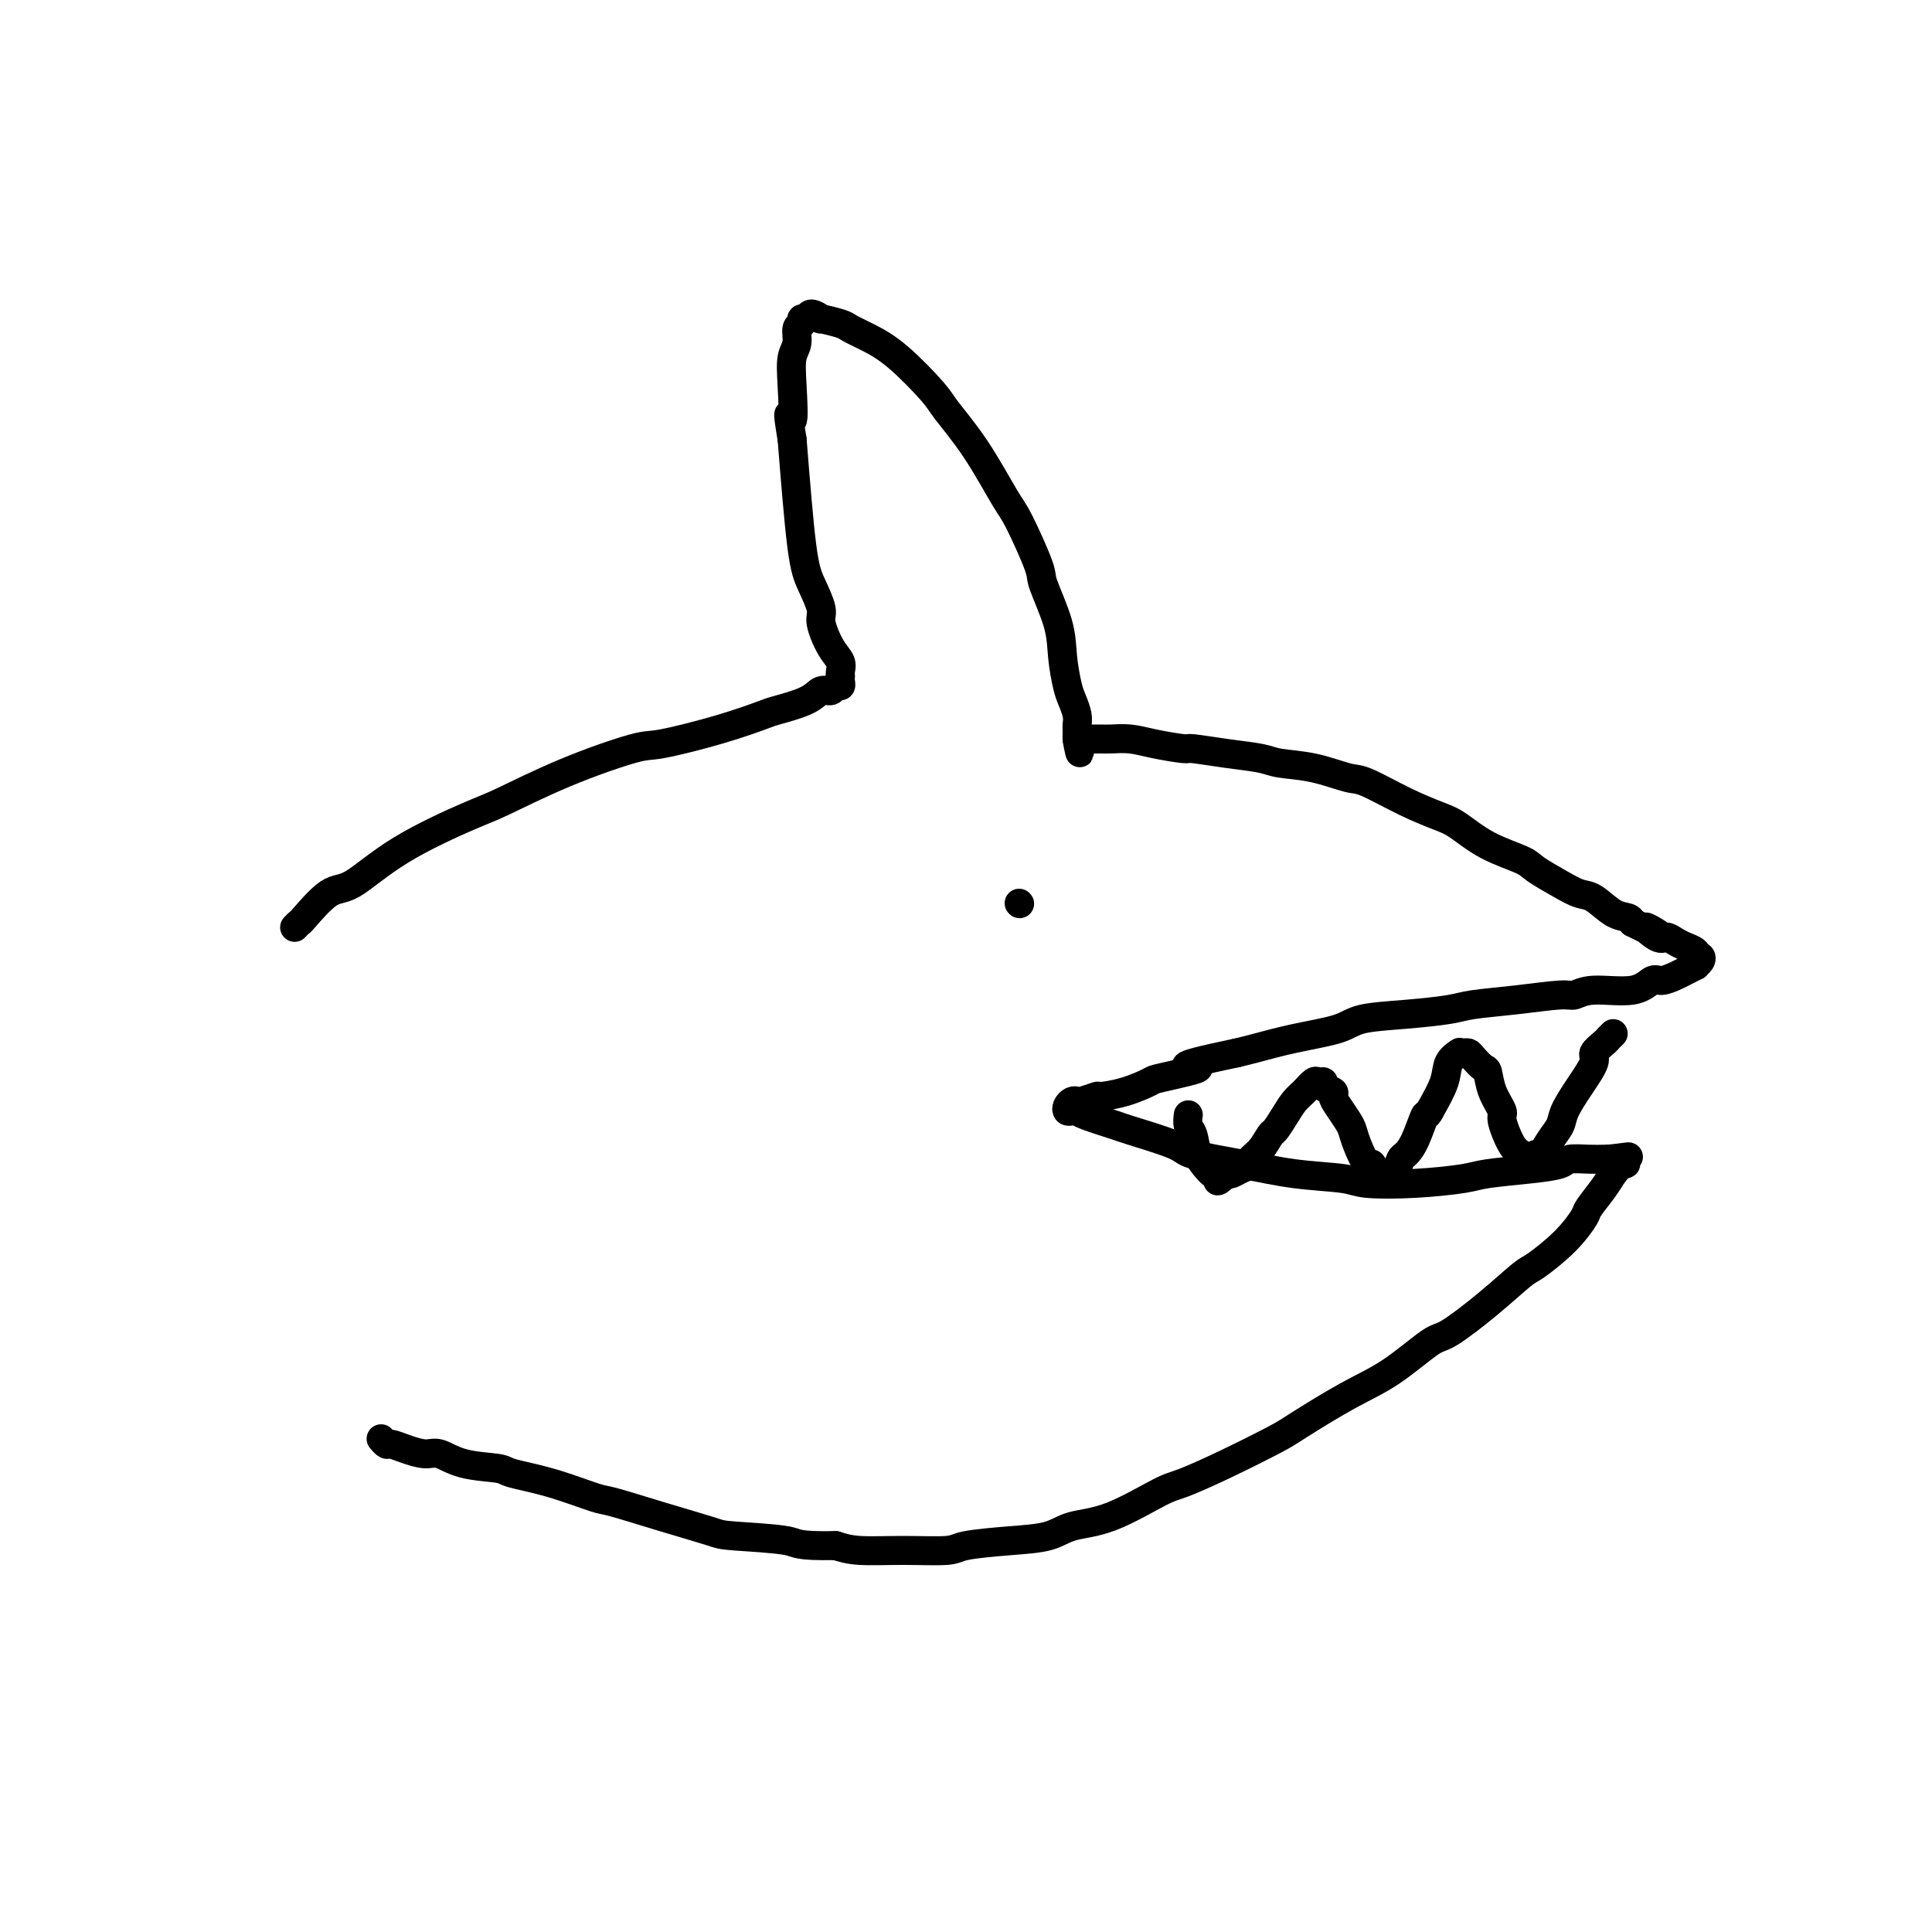 <svg viewBox='0 0 400 400' version='1.1' xmlns='http://www.w3.org/2000/svg' xmlns:xlink='http://www.w3.org/1999/xlink'><g fill='none' stroke='#000000' stroke-width='6' stroke-linecap='round' stroke-linejoin='round'><path d='M61,192c0.435,-0.456 0.870,-0.913 1,-1c0.130,-0.087 -0.043,0.194 1,-1c1.043,-1.194 3.304,-3.864 5,-5c1.696,-1.136 2.826,-0.739 5,-2c2.174,-1.261 5.391,-4.181 10,-7c4.609,-2.819 10.610,-5.538 14,-7c3.390,-1.462 4.171,-1.668 7,-3c2.829,-1.332 7.707,-3.789 13,-6c5.293,-2.211 11.000,-4.174 14,-5c3.000,-0.826 3.293,-0.514 6,-1c2.707,-0.486 7.827,-1.770 12,-3c4.173,-1.230 7.398,-2.405 9,-3c1.602,-0.595 1.581,-0.608 3,-1c1.419,-0.392 4.279,-1.162 6,-2c1.721,-0.838 2.303,-1.744 3,-2c0.697,-0.256 1.507,0.138 2,0c0.493,-0.138 0.668,-0.807 1,-1c0.332,-0.193 0.821,0.090 1,0c0.179,-0.090 0.050,-0.552 0,-1c-0.050,-0.448 -0.019,-0.883 0,-1c0.019,-0.117 0.025,0.085 0,0c-0.025,-0.085 -0.082,-0.457 0,-1c0.082,-0.543 0.303,-1.257 0,-2c-0.303,-0.743 -1.131,-1.515 -2,-3c-0.869,-1.485 -1.780,-3.682 -2,-5c-0.220,-1.318 0.250,-1.755 0,-3c-0.250,-1.245 -1.221,-3.297 -2,-5c-0.779,-1.703 -1.365,-3.058 -2,-8c-0.635,-4.942 -1.317,-13.471 -2,-22'/><path d='M164,91c-1.397,-8.459 -0.389,-4.105 0,-4c0.389,0.105 0.161,-4.037 0,-7c-0.161,-2.963 -0.254,-4.745 0,-6c0.254,-1.255 0.856,-1.981 1,-3c0.144,-1.019 -0.170,-2.330 0,-3c0.170,-0.670 0.825,-0.697 1,-1c0.175,-0.303 -0.128,-0.881 0,-1c0.128,-0.119 0.689,0.220 1,0c0.311,-0.220 0.371,-0.999 1,-1c0.629,-0.001 1.825,0.775 2,1c0.175,0.225 -0.673,-0.103 0,0c0.673,0.103 2.867,0.636 4,1c1.133,0.364 1.207,0.558 2,1c0.793,0.442 2.307,1.130 4,2c1.693,0.870 3.567,1.921 6,4c2.433,2.079 5.426,5.187 7,7c1.574,1.813 1.729,2.332 3,4c1.271,1.668 3.658,4.486 6,8c2.342,3.514 4.638,7.722 6,10c1.362,2.278 1.790,2.624 3,5c1.210,2.376 3.203,6.783 4,9c0.797,2.217 0.398,2.245 1,4c0.602,1.755 2.203,5.236 3,8c0.797,2.764 0.788,4.810 1,7c0.212,2.190 0.645,4.523 1,6c0.355,1.477 0.631,2.097 1,3c0.369,0.903 0.831,2.087 1,3c0.169,0.913 0.045,1.554 0,2c-0.045,0.446 -0.012,0.697 0,1c0.012,0.303 0.003,0.658 0,1c-0.003,0.342 -0.002,0.671 0,1'/><path d='M223,153c1.191,5.569 0.168,1.492 0,0c-0.168,-1.492 0.520,-0.400 1,0c0.480,0.400 0.753,0.106 1,0c0.247,-0.106 0.468,-0.026 1,0c0.532,0.026 1.376,-0.003 2,0c0.624,0.003 1.027,0.039 2,0c0.973,-0.039 2.515,-0.151 4,0c1.485,0.151 2.911,0.565 5,1c2.089,0.435 4.839,0.890 6,1c1.161,0.110 0.734,-0.127 2,0c1.266,0.127 4.226,0.616 7,1c2.774,0.384 5.361,0.664 7,1c1.639,0.336 2.330,0.729 4,1c1.670,0.271 4.320,0.419 7,1c2.680,0.581 5.391,1.596 7,2c1.609,0.404 2.118,0.198 4,1c1.882,0.802 5.138,2.613 8,4c2.862,1.387 5.331,2.348 7,3c1.669,0.652 2.540,0.993 4,2c1.460,1.007 3.511,2.680 6,4c2.489,1.320 5.417,2.288 7,3c1.583,0.712 1.820,1.168 3,2c1.180,0.832 3.304,2.040 5,3c1.696,0.960 2.966,1.672 4,2c1.034,0.328 1.834,0.274 3,1c1.166,0.726 2.699,2.234 4,3c1.301,0.766 2.372,0.790 3,1c0.628,0.210 0.814,0.605 1,1'/><path d='M338,191c9.093,4.588 4.325,1.559 3,1c-1.325,-0.559 0.792,1.352 2,2c1.208,0.648 1.508,0.033 2,0c0.492,-0.033 1.176,0.517 2,1c0.824,0.483 1.789,0.900 2,1c0.211,0.100 -0.332,-0.118 0,0c0.332,0.118 1.540,0.570 2,1c0.460,0.430 0.171,0.837 0,1c-0.171,0.163 -0.226,0.081 0,0c0.226,-0.081 0.732,-0.161 1,0c0.268,0.161 0.297,0.564 0,1c-0.297,0.436 -0.922,0.904 -1,1c-0.078,0.096 0.390,-0.180 0,0c-0.390,0.180 -1.637,0.817 -2,1c-0.363,0.183 0.157,-0.087 0,0c-0.157,0.087 -0.993,0.530 -2,1c-1.007,0.470 -2.185,0.967 -3,1c-0.815,0.033 -1.266,-0.398 -2,0c-0.734,0.398 -1.749,1.626 -4,2c-2.251,0.374 -5.737,-0.107 -8,0c-2.263,0.107 -3.304,0.802 -4,1c-0.696,0.198 -1.045,-0.101 -3,0c-1.955,0.101 -5.514,0.604 -9,1c-3.486,0.396 -6.900,0.687 -9,1c-2.100,0.313 -2.887,0.650 -5,1c-2.113,0.350 -5.552,0.713 -9,1c-3.448,0.287 -6.905,0.497 -9,1c-2.095,0.503 -2.830,1.300 -5,2c-2.170,0.700 -5.777,1.304 -9,2c-3.223,0.696 -6.064,1.485 -8,2c-1.936,0.515 -2.968,0.758 -4,1'/><path d='M256,218c-16.116,3.352 -8.908,2.730 -8,3c0.908,0.270 -4.486,1.430 -7,2c-2.514,0.570 -2.148,0.549 -3,1c-0.852,0.451 -2.921,1.375 -5,2c-2.079,0.625 -4.168,0.951 -5,1c-0.832,0.049 -0.409,-0.180 -1,0c-0.591,0.180 -2.198,0.770 -3,1c-0.802,0.230 -0.801,0.100 -1,0c-0.199,-0.100 -0.600,-0.171 -1,0c-0.400,0.171 -0.799,0.584 -1,1c-0.201,0.416 -0.204,0.837 0,1c0.204,0.163 0.614,0.069 1,0c0.386,-0.069 0.748,-0.114 1,0c0.252,0.114 0.393,0.387 2,1c1.607,0.613 4.680,1.568 6,2c1.320,0.432 0.886,0.343 3,1c2.114,0.657 6.776,2.060 9,3c2.224,0.940 2.011,1.418 4,2c1.989,0.582 6.179,1.267 10,2c3.821,0.733 7.271,1.514 11,2c3.729,0.486 7.735,0.677 10,1c2.265,0.323 2.789,0.777 5,1c2.211,0.223 6.109,0.215 10,0c3.891,-0.215 7.775,-0.636 10,-1c2.225,-0.364 2.791,-0.672 5,-1c2.209,-0.328 6.063,-0.676 9,-1c2.937,-0.324 4.958,-0.623 6,-1c1.042,-0.377 1.104,-0.833 2,-1c0.896,-0.167 2.626,-0.045 4,0c1.374,0.045 2.393,0.013 3,0c0.607,-0.013 0.804,-0.006 1,0'/><path d='M333,240c7.847,-0.841 2.466,-0.442 1,0c-1.466,0.442 0.983,0.927 2,1c1.017,0.073 0.601,-0.268 0,0c-0.601,0.268 -1.386,1.143 -2,2c-0.614,0.857 -1.057,1.694 -2,3c-0.943,1.306 -2.385,3.081 -3,4c-0.615,0.919 -0.404,0.981 -1,2c-0.596,1.019 -1.998,2.995 -4,5c-2.002,2.005 -4.604,4.038 -6,5c-1.396,0.962 -1.585,0.851 -3,2c-1.415,1.149 -4.057,3.557 -7,6c-2.943,2.443 -6.189,4.920 -8,6c-1.811,1.080 -2.187,0.762 -4,2c-1.813,1.238 -5.061,4.031 -8,6c-2.939,1.969 -5.567,3.112 -9,5c-3.433,1.888 -7.669,4.519 -10,6c-2.331,1.481 -2.757,1.812 -5,3c-2.243,1.188 -6.305,3.235 -10,5c-3.695,1.765 -7.024,3.250 -9,4c-1.976,0.750 -2.600,0.764 -5,2c-2.400,1.236 -6.576,3.693 -10,5c-3.424,1.307 -6.095,1.464 -8,2c-1.905,0.536 -3.044,1.450 -5,2c-1.956,0.550 -4.728,0.737 -8,1c-3.272,0.263 -7.042,0.604 -9,1c-1.958,0.396 -2.102,0.848 -4,1c-1.898,0.152 -5.549,0.002 -9,0c-3.451,-0.002 -6.700,0.142 -9,0c-2.300,-0.142 -3.650,-0.571 -5,-1'/><path d='M173,320c-8.453,0.137 -7.585,-0.520 -10,-1c-2.415,-0.480 -8.112,-0.781 -11,-1c-2.888,-0.219 -2.968,-0.355 -5,-1c-2.032,-0.645 -6.016,-1.797 -10,-3c-3.984,-1.203 -7.969,-2.455 -10,-3c-2.031,-0.545 -2.107,-0.382 -4,-1c-1.893,-0.618 -5.602,-2.016 -9,-3c-3.398,-0.984 -6.484,-1.555 -8,-2c-1.516,-0.445 -1.462,-0.763 -3,-1c-1.538,-0.237 -4.668,-0.393 -7,-1c-2.332,-0.607 -3.868,-1.664 -5,-2c-1.132,-0.336 -1.862,0.050 -3,0c-1.138,-0.050 -2.683,-0.535 -4,-1c-1.317,-0.465 -2.404,-0.908 -3,-1c-0.596,-0.092 -0.699,0.168 -1,0c-0.301,-0.168 -0.800,-0.762 -1,-1c-0.200,-0.238 -0.100,-0.119 0,0'/><path d='M334,214c-0.375,0.362 -0.750,0.724 -1,1c-0.250,0.276 -0.375,0.465 -1,1c-0.625,0.535 -1.749,1.417 -2,2c-0.251,0.583 0.372,0.868 0,2c-0.372,1.132 -1.738,3.110 -3,5c-1.262,1.890 -2.418,3.693 -3,5c-0.582,1.307 -0.590,2.119 -1,3c-0.410,0.881 -1.223,1.830 -2,3c-0.777,1.170 -1.517,2.559 -2,3c-0.483,0.441 -0.709,-0.067 -1,0c-0.291,0.067 -0.646,0.708 -1,1c-0.354,0.292 -0.706,0.235 -1,0c-0.294,-0.235 -0.530,-0.649 -1,-1c-0.470,-0.351 -1.173,-0.641 -2,-2c-0.827,-1.359 -1.779,-3.788 -2,-5c-0.221,-1.212 0.288,-1.207 0,-2c-0.288,-0.793 -1.372,-2.384 -2,-4c-0.628,-1.616 -0.798,-3.256 -1,-4c-0.202,-0.744 -0.436,-0.592 -1,-1c-0.564,-0.408 -1.458,-1.377 -2,-2c-0.542,-0.623 -0.732,-0.900 -1,-1c-0.268,-0.100 -0.615,-0.022 -1,0c-0.385,0.022 -0.809,-0.012 -1,0c-0.191,0.012 -0.151,0.069 0,0c0.151,-0.069 0.412,-0.266 0,0c-0.412,0.266 -1.495,0.995 -2,2c-0.505,1.005 -0.430,2.287 -1,4c-0.570,1.713 -1.785,3.856 -3,6'/><path d='M296,230c-0.753,1.516 -0.634,0.308 -1,1c-0.366,0.692 -1.215,3.286 -2,5c-0.785,1.714 -1.506,2.550 -2,3c-0.494,0.450 -0.762,0.515 -1,1c-0.238,0.485 -0.445,1.389 -1,2c-0.555,0.611 -1.457,0.927 -2,1c-0.543,0.073 -0.727,-0.098 -1,0c-0.273,0.098 -0.637,0.465 -1,0c-0.363,-0.465 -0.726,-1.762 -1,-2c-0.274,-0.238 -0.458,0.582 -1,0c-0.542,-0.582 -1.442,-2.565 -2,-4c-0.558,-1.435 -0.774,-2.321 -1,-3c-0.226,-0.679 -0.461,-1.151 -1,-2c-0.539,-0.849 -1.383,-2.074 -2,-3c-0.617,-0.926 -1.006,-1.554 -1,-2c0.006,-0.446 0.406,-0.710 0,-1c-0.406,-0.290 -1.617,-0.608 -2,-1c-0.383,-0.392 0.063,-0.860 0,-1c-0.063,-0.140 -0.635,0.048 -1,0c-0.365,-0.048 -0.521,-0.331 -1,0c-0.479,0.331 -1.279,1.277 -2,2c-0.721,0.723 -1.361,1.222 -2,2c-0.639,0.778 -1.275,1.833 -2,3c-0.725,1.167 -1.538,2.445 -2,3c-0.462,0.555 -0.575,0.386 -1,1c-0.425,0.614 -1.164,2.011 -2,3c-0.836,0.989 -1.768,1.572 -2,2c-0.232,0.428 0.237,0.702 0,1c-0.237,0.298 -1.179,0.619 -2,1c-0.821,0.381 -1.520,0.823 -2,1c-0.480,0.177 -0.740,0.088 -1,0'/><path d='M254,243c-3.274,2.941 -1.458,0.795 -1,0c0.458,-0.795 -0.440,-0.237 -1,0c-0.560,0.237 -0.781,0.153 -1,0c-0.219,-0.153 -0.437,-0.374 -1,-1c-0.563,-0.626 -1.471,-1.657 -2,-3c-0.529,-1.343 -0.678,-2.999 -1,-4c-0.322,-1.001 -0.818,-1.346 -1,-2c-0.182,-0.654 -0.052,-1.615 0,-2c0.052,-0.385 0.026,-0.192 0,0'/><path d='M211,187c0.000,0.000 0.100,0.100 0.1,0.1'/></g>
</svg>